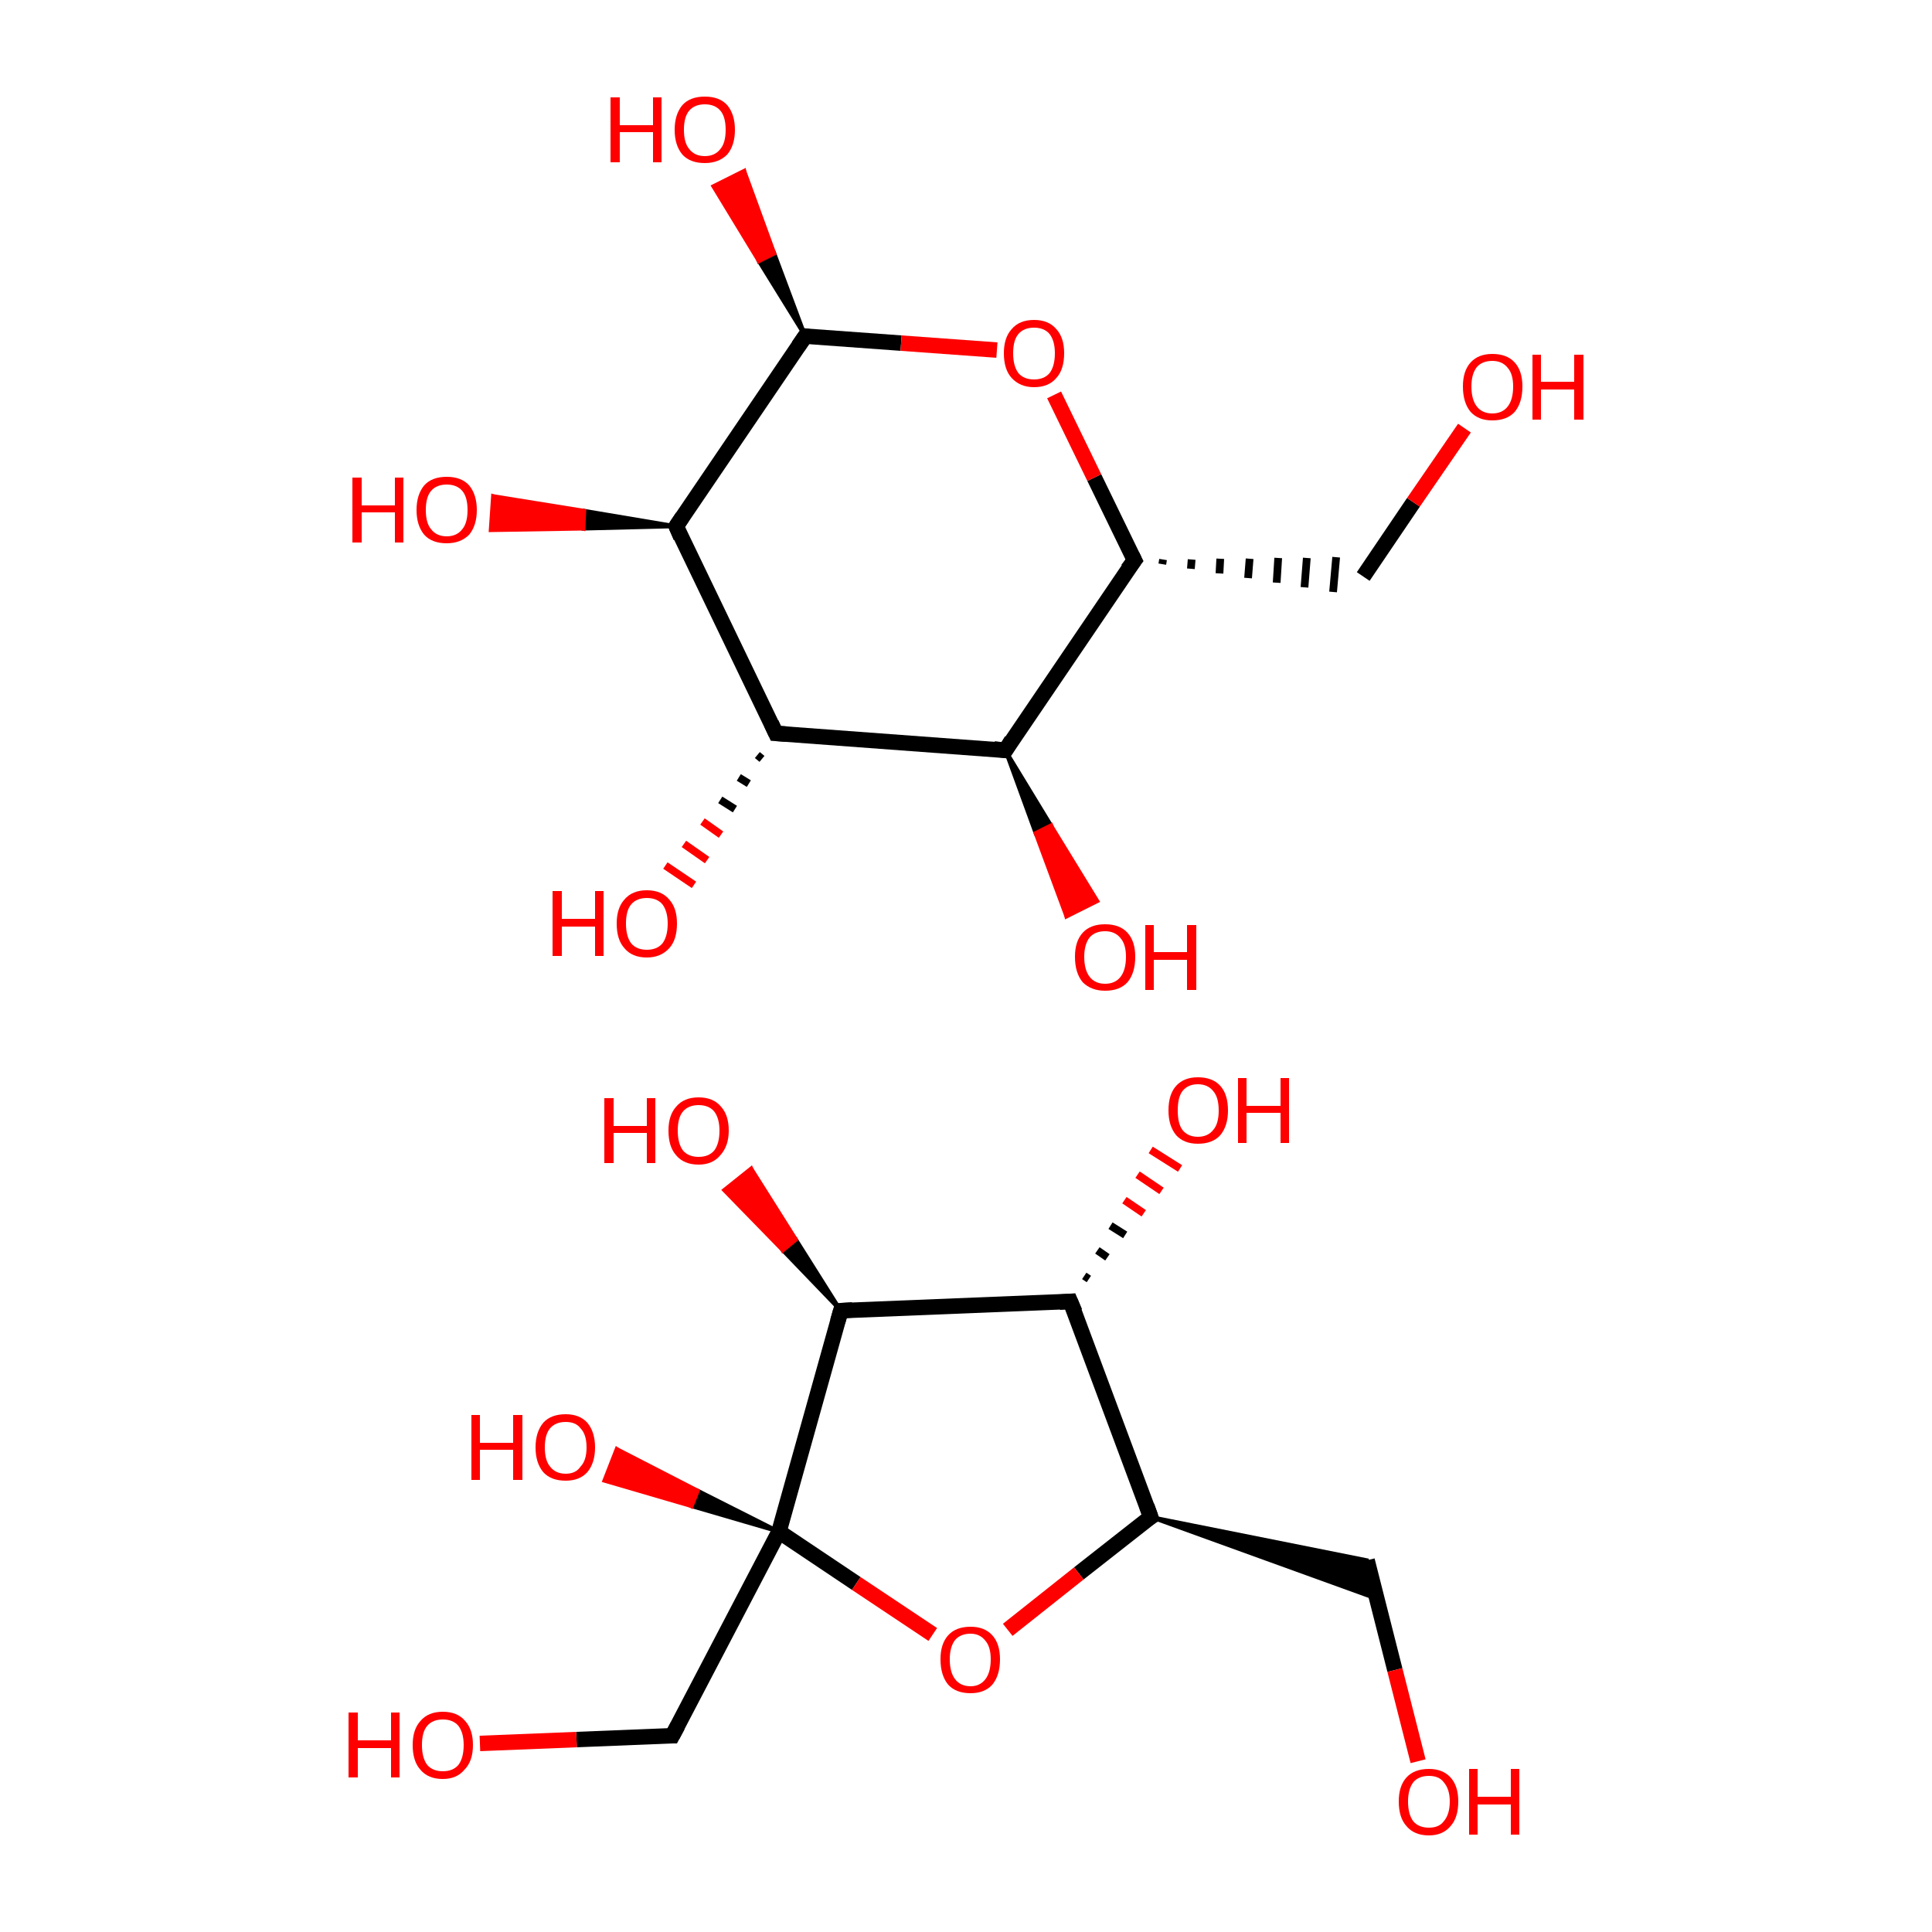 <?xml version='1.0' encoding='iso-8859-1'?>
<svg version='1.1' baseProfile='full'
              xmlns='http://www.w3.org/2000/svg'
                      xmlns:rdkit='http://www.rdkit.org/xml'
                      xmlns:xlink='http://www.w3.org/1999/xlink'
                  xml:space='preserve'
width='250px' height='250px' viewBox='0 0 250 250'>
<!-- END OF HEADER -->
<rect style='opacity:1.0;fill:#FFFFFF;stroke:none' width='250.0' height='250.0' x='0.0' y='0.0'> </rect>
<path class='bond-0 atom-2 atom-0' d='M 148.9,196.3 L 176.9,201.9 L 178.2,206.9 Z' style='fill:#000000;fill-rule:evenodd;fill-opacity:1;stroke:#000000;stroke-width:0.5px;stroke-linecap:butt;stroke-linejoin:miter;stroke-opacity:1;' />
<path class='bond-1 atom-0 atom-6' d='M 176.9,201.9 L 180.5,216.1' style='fill:none;fill-rule:evenodd;stroke:#000000;stroke-width:2.0px;stroke-linecap:butt;stroke-linejoin:miter;stroke-opacity:1' />
<path class='bond-1 atom-0 atom-6' d='M 180.5,216.1 L 183.5,227.9' style='fill:none;fill-rule:evenodd;stroke:#FF0000;stroke-width:2.0px;stroke-linecap:butt;stroke-linejoin:miter;stroke-opacity:1' />
<path class='bond-2 atom-1 atom-5' d='M 87.0,224.6 L 100.8,198.2' style='fill:none;fill-rule:evenodd;stroke:#000000;stroke-width:2.0px;stroke-linecap:butt;stroke-linejoin:miter;stroke-opacity:1' />
<path class='bond-3 atom-1 atom-7' d='M 87.0,224.6 L 74.6,225.1' style='fill:none;fill-rule:evenodd;stroke:#000000;stroke-width:2.0px;stroke-linecap:butt;stroke-linejoin:miter;stroke-opacity:1' />
<path class='bond-3 atom-1 atom-7' d='M 74.6,225.1 L 62.1,225.6' style='fill:none;fill-rule:evenodd;stroke:#FF0000;stroke-width:2.0px;stroke-linecap:butt;stroke-linejoin:miter;stroke-opacity:1' />
<path class='bond-4 atom-2 atom-3' d='M 148.9,196.3 L 138.5,168.4' style='fill:none;fill-rule:evenodd;stroke:#000000;stroke-width:2.0px;stroke-linecap:butt;stroke-linejoin:miter;stroke-opacity:1' />
<path class='bond-5 atom-2 atom-11' d='M 148.9,196.3 L 139.6,203.6' style='fill:none;fill-rule:evenodd;stroke:#000000;stroke-width:2.0px;stroke-linecap:butt;stroke-linejoin:miter;stroke-opacity:1' />
<path class='bond-5 atom-2 atom-11' d='M 139.6,203.6 L 130.4,210.9' style='fill:none;fill-rule:evenodd;stroke:#FF0000;stroke-width:2.0px;stroke-linecap:butt;stroke-linejoin:miter;stroke-opacity:1' />
<path class='bond-6 atom-3 atom-4' d='M 138.5,168.4 L 108.8,169.6' style='fill:none;fill-rule:evenodd;stroke:#000000;stroke-width:2.0px;stroke-linecap:butt;stroke-linejoin:miter;stroke-opacity:1' />
<path class='bond-7 atom-3 atom-8' d='M 140.3,165.1 L 140.9,165.5' style='fill:none;fill-rule:evenodd;stroke:#000000;stroke-width:1.0px;stroke-linecap:butt;stroke-linejoin:miter;stroke-opacity:1' />
<path class='bond-7 atom-3 atom-8' d='M 142.0,161.8 L 143.3,162.7' style='fill:none;fill-rule:evenodd;stroke:#000000;stroke-width:1.0px;stroke-linecap:butt;stroke-linejoin:miter;stroke-opacity:1' />
<path class='bond-7 atom-3 atom-8' d='M 143.7,158.6 L 145.6,159.8' style='fill:none;fill-rule:evenodd;stroke:#000000;stroke-width:1.0px;stroke-linecap:butt;stroke-linejoin:miter;stroke-opacity:1' />
<path class='bond-7 atom-3 atom-8' d='M 145.5,155.3 L 148.0,157.0' style='fill:none;fill-rule:evenodd;stroke:#FF0000;stroke-width:1.0px;stroke-linecap:butt;stroke-linejoin:miter;stroke-opacity:1' />
<path class='bond-7 atom-3 atom-8' d='M 147.2,152.0 L 150.3,154.1' style='fill:none;fill-rule:evenodd;stroke:#FF0000;stroke-width:1.0px;stroke-linecap:butt;stroke-linejoin:miter;stroke-opacity:1' />
<path class='bond-7 atom-3 atom-8' d='M 148.9,148.8 L 152.7,151.2' style='fill:none;fill-rule:evenodd;stroke:#FF0000;stroke-width:1.0px;stroke-linecap:butt;stroke-linejoin:miter;stroke-opacity:1' />
<path class='bond-8 atom-4 atom-5' d='M 108.8,169.6 L 100.8,198.2' style='fill:none;fill-rule:evenodd;stroke:#000000;stroke-width:2.0px;stroke-linecap:butt;stroke-linejoin:miter;stroke-opacity:1' />
<path class='bond-9 atom-4 atom-9' d='M 108.8,169.6 L 101.3,161.8 L 103.0,160.4 Z' style='fill:#000000;fill-rule:evenodd;fill-opacity:1;stroke:#000000;stroke-width:0.5px;stroke-linecap:butt;stroke-linejoin:miter;stroke-opacity:1;' />
<path class='bond-9 atom-4 atom-9' d='M 101.3,161.8 L 97.2,151.2 L 93.7,154.0 Z' style='fill:#FF0000;fill-rule:evenodd;fill-opacity:1;stroke:#FF0000;stroke-width:0.5px;stroke-linecap:butt;stroke-linejoin:miter;stroke-opacity:1;' />
<path class='bond-9 atom-4 atom-9' d='M 101.3,161.8 L 103.0,160.4 L 97.2,151.2 Z' style='fill:#FF0000;fill-rule:evenodd;fill-opacity:1;stroke:#FF0000;stroke-width:0.5px;stroke-linecap:butt;stroke-linejoin:miter;stroke-opacity:1;' />
<path class='bond-10 atom-5 atom-10' d='M 100.8,198.2 L 89.5,194.9 L 90.3,192.9 Z' style='fill:#000000;fill-rule:evenodd;fill-opacity:1;stroke:#000000;stroke-width:0.5px;stroke-linecap:butt;stroke-linejoin:miter;stroke-opacity:1;' />
<path class='bond-10 atom-5 atom-10' d='M 89.5,194.9 L 79.8,187.5 L 78.2,191.6 Z' style='fill:#FF0000;fill-rule:evenodd;fill-opacity:1;stroke:#FF0000;stroke-width:0.5px;stroke-linecap:butt;stroke-linejoin:miter;stroke-opacity:1;' />
<path class='bond-10 atom-5 atom-10' d='M 89.5,194.9 L 90.3,192.9 L 79.8,187.5 Z' style='fill:#FF0000;fill-rule:evenodd;fill-opacity:1;stroke:#FF0000;stroke-width:0.5px;stroke-linecap:butt;stroke-linejoin:miter;stroke-opacity:1;' />
<path class='bond-11 atom-5 atom-11' d='M 100.8,198.2 L 110.8,204.9' style='fill:none;fill-rule:evenodd;stroke:#000000;stroke-width:2.0px;stroke-linecap:butt;stroke-linejoin:miter;stroke-opacity:1' />
<path class='bond-11 atom-5 atom-11' d='M 110.8,204.9 L 120.7,211.5' style='fill:none;fill-rule:evenodd;stroke:#FF0000;stroke-width:2.0px;stroke-linecap:butt;stroke-linejoin:miter;stroke-opacity:1' />
<path class='bond-12 atom-13 atom-12' d='M 150.4,73.0 L 150.5,72.4' style='fill:none;fill-rule:evenodd;stroke:#000000;stroke-width:1.0px;stroke-linecap:butt;stroke-linejoin:miter;stroke-opacity:1' />
<path class='bond-12 atom-13 atom-12' d='M 154.1,73.6 L 154.2,72.4' style='fill:none;fill-rule:evenodd;stroke:#000000;stroke-width:1.0px;stroke-linecap:butt;stroke-linejoin:miter;stroke-opacity:1' />
<path class='bond-12 atom-13 atom-12' d='M 157.8,74.2 L 157.9,72.3' style='fill:none;fill-rule:evenodd;stroke:#000000;stroke-width:1.0px;stroke-linecap:butt;stroke-linejoin:miter;stroke-opacity:1' />
<path class='bond-12 atom-13 atom-12' d='M 161.5,74.8 L 161.7,72.3' style='fill:none;fill-rule:evenodd;stroke:#000000;stroke-width:1.0px;stroke-linecap:butt;stroke-linejoin:miter;stroke-opacity:1' />
<path class='bond-12 atom-13 atom-12' d='M 165.2,75.4 L 165.4,72.2' style='fill:none;fill-rule:evenodd;stroke:#000000;stroke-width:1.0px;stroke-linecap:butt;stroke-linejoin:miter;stroke-opacity:1' />
<path class='bond-12 atom-13 atom-12' d='M 168.8,76.0 L 169.1,72.2' style='fill:none;fill-rule:evenodd;stroke:#000000;stroke-width:1.0px;stroke-linecap:butt;stroke-linejoin:miter;stroke-opacity:1' />
<path class='bond-12 atom-13 atom-12' d='M 172.5,76.6 L 172.9,72.1' style='fill:none;fill-rule:evenodd;stroke:#000000;stroke-width:1.0px;stroke-linecap:butt;stroke-linejoin:miter;stroke-opacity:1' />
<path class='bond-13 atom-12 atom-18' d='M 176.4,74.6 L 182.9,65.0' style='fill:none;fill-rule:evenodd;stroke:#000000;stroke-width:2.0px;stroke-linecap:butt;stroke-linejoin:miter;stroke-opacity:1' />
<path class='bond-13 atom-12 atom-18' d='M 182.9,65.0 L 189.5,55.4' style='fill:none;fill-rule:evenodd;stroke:#FF0000;stroke-width:2.0px;stroke-linecap:butt;stroke-linejoin:miter;stroke-opacity:1' />
<path class='bond-14 atom-13 atom-14' d='M 146.8,72.5 L 130.1,97.1' style='fill:none;fill-rule:evenodd;stroke:#000000;stroke-width:2.0px;stroke-linecap:butt;stroke-linejoin:miter;stroke-opacity:1' />
<path class='bond-15 atom-13 atom-23' d='M 146.8,72.5 L 141.6,61.8' style='fill:none;fill-rule:evenodd;stroke:#000000;stroke-width:2.0px;stroke-linecap:butt;stroke-linejoin:miter;stroke-opacity:1' />
<path class='bond-15 atom-13 atom-23' d='M 141.6,61.8 L 136.4,51.1' style='fill:none;fill-rule:evenodd;stroke:#FF0000;stroke-width:2.0px;stroke-linecap:butt;stroke-linejoin:miter;stroke-opacity:1' />
<path class='bond-16 atom-14 atom-15' d='M 130.1,97.1 L 100.4,94.9' style='fill:none;fill-rule:evenodd;stroke:#000000;stroke-width:2.0px;stroke-linecap:butt;stroke-linejoin:miter;stroke-opacity:1' />
<path class='bond-17 atom-14 atom-19' d='M 130.1,97.1 L 136.0,106.8 L 134.0,107.8 Z' style='fill:#000000;fill-rule:evenodd;fill-opacity:1;stroke:#000000;stroke-width:0.5px;stroke-linecap:butt;stroke-linejoin:miter;stroke-opacity:1;' />
<path class='bond-17 atom-14 atom-19' d='M 136.0,106.8 L 138.0,118.6 L 142.0,116.6 Z' style='fill:#FF0000;fill-rule:evenodd;fill-opacity:1;stroke:#FF0000;stroke-width:0.5px;stroke-linecap:butt;stroke-linejoin:miter;stroke-opacity:1;' />
<path class='bond-17 atom-14 atom-19' d='M 136.0,106.8 L 134.0,107.8 L 138.0,118.6 Z' style='fill:#FF0000;fill-rule:evenodd;fill-opacity:1;stroke:#FF0000;stroke-width:0.5px;stroke-linecap:butt;stroke-linejoin:miter;stroke-opacity:1;' />
<path class='bond-18 atom-15 atom-16' d='M 100.4,94.9 L 87.5,68.1' style='fill:none;fill-rule:evenodd;stroke:#000000;stroke-width:2.0px;stroke-linecap:butt;stroke-linejoin:miter;stroke-opacity:1' />
<path class='bond-19 atom-15 atom-20' d='M 98.6,98.2 L 98.0,97.7' style='fill:none;fill-rule:evenodd;stroke:#000000;stroke-width:1.0px;stroke-linecap:butt;stroke-linejoin:miter;stroke-opacity:1' />
<path class='bond-19 atom-15 atom-20' d='M 96.9,101.4 L 95.6,100.6' style='fill:none;fill-rule:evenodd;stroke:#000000;stroke-width:1.0px;stroke-linecap:butt;stroke-linejoin:miter;stroke-opacity:1' />
<path class='bond-19 atom-15 atom-20' d='M 95.1,104.7 L 93.2,103.5' style='fill:none;fill-rule:evenodd;stroke:#000000;stroke-width:1.0px;stroke-linecap:butt;stroke-linejoin:miter;stroke-opacity:1' />
<path class='bond-19 atom-15 atom-20' d='M 93.3,108.0 L 90.9,106.3' style='fill:none;fill-rule:evenodd;stroke:#FF0000;stroke-width:1.0px;stroke-linecap:butt;stroke-linejoin:miter;stroke-opacity:1' />
<path class='bond-19 atom-15 atom-20' d='M 91.5,111.3 L 88.5,109.2' style='fill:none;fill-rule:evenodd;stroke:#FF0000;stroke-width:1.0px;stroke-linecap:butt;stroke-linejoin:miter;stroke-opacity:1' />
<path class='bond-19 atom-15 atom-20' d='M 89.8,114.5 L 86.1,112.0' style='fill:none;fill-rule:evenodd;stroke:#FF0000;stroke-width:1.0px;stroke-linecap:butt;stroke-linejoin:miter;stroke-opacity:1' />
<path class='bond-20 atom-16 atom-17' d='M 87.5,68.1 L 104.2,43.5' style='fill:none;fill-rule:evenodd;stroke:#000000;stroke-width:2.0px;stroke-linecap:butt;stroke-linejoin:miter;stroke-opacity:1' />
<path class='bond-21 atom-16 atom-21' d='M 87.5,68.1 L 75.5,68.4 L 75.6,66.1 Z' style='fill:#000000;fill-rule:evenodd;fill-opacity:1;stroke:#000000;stroke-width:0.5px;stroke-linecap:butt;stroke-linejoin:miter;stroke-opacity:1;' />
<path class='bond-21 atom-16 atom-21' d='M 75.5,68.4 L 63.8,64.2 L 63.5,68.6 Z' style='fill:#FF0000;fill-rule:evenodd;fill-opacity:1;stroke:#FF0000;stroke-width:0.5px;stroke-linecap:butt;stroke-linejoin:miter;stroke-opacity:1;' />
<path class='bond-21 atom-16 atom-21' d='M 75.5,68.4 L 75.6,66.1 L 63.8,64.2 Z' style='fill:#FF0000;fill-rule:evenodd;fill-opacity:1;stroke:#FF0000;stroke-width:0.5px;stroke-linecap:butt;stroke-linejoin:miter;stroke-opacity:1;' />
<path class='bond-22 atom-17 atom-22' d='M 104.2,43.5 L 98.2,33.8 L 100.2,32.8 Z' style='fill:#000000;fill-rule:evenodd;fill-opacity:1;stroke:#000000;stroke-width:0.5px;stroke-linecap:butt;stroke-linejoin:miter;stroke-opacity:1;' />
<path class='bond-22 atom-17 atom-22' d='M 98.2,33.8 L 96.3,22.1 L 92.3,24.1 Z' style='fill:#FF0000;fill-rule:evenodd;fill-opacity:1;stroke:#FF0000;stroke-width:0.5px;stroke-linecap:butt;stroke-linejoin:miter;stroke-opacity:1;' />
<path class='bond-22 atom-17 atom-22' d='M 98.2,33.8 L 100.2,32.8 L 96.3,22.1 Z' style='fill:#FF0000;fill-rule:evenodd;fill-opacity:1;stroke:#FF0000;stroke-width:0.5px;stroke-linecap:butt;stroke-linejoin:miter;stroke-opacity:1;' />
<path class='bond-23 atom-17 atom-23' d='M 104.2,43.5 L 116.6,44.4' style='fill:none;fill-rule:evenodd;stroke:#000000;stroke-width:2.0px;stroke-linecap:butt;stroke-linejoin:miter;stroke-opacity:1' />
<path class='bond-23 atom-17 atom-23' d='M 116.6,44.4 L 129.0,45.3' style='fill:none;fill-rule:evenodd;stroke:#FF0000;stroke-width:2.0px;stroke-linecap:butt;stroke-linejoin:miter;stroke-opacity:1' />
<path d='M 87.7,223.3 L 87.0,224.6 L 86.4,224.6' style='fill:none;stroke:#000000;stroke-width:2.0px;stroke-linecap:butt;stroke-linejoin:miter;stroke-opacity:1;' />
<path d='M 148.4,194.9 L 148.9,196.3 L 148.4,196.6' style='fill:none;stroke:#000000;stroke-width:2.0px;stroke-linecap:butt;stroke-linejoin:miter;stroke-opacity:1;' />
<path d='M 139.1,169.8 L 138.5,168.4 L 137.1,168.5' style='fill:none;stroke:#000000;stroke-width:2.0px;stroke-linecap:butt;stroke-linejoin:miter;stroke-opacity:1;' />
<path d='M 110.3,169.5 L 108.8,169.6 L 108.4,171.0' style='fill:none;stroke:#000000;stroke-width:2.0px;stroke-linecap:butt;stroke-linejoin:miter;stroke-opacity:1;' />
<path d='M 145.9,73.7 L 146.8,72.5 L 146.5,71.9' style='fill:none;stroke:#000000;stroke-width:2.0px;stroke-linecap:butt;stroke-linejoin:miter;stroke-opacity:1;' />
<path d='M 130.9,95.8 L 130.1,97.1 L 128.6,96.9' style='fill:none;stroke:#000000;stroke-width:2.0px;stroke-linecap:butt;stroke-linejoin:miter;stroke-opacity:1;' />
<path d='M 101.9,95.0 L 100.4,94.9 L 99.8,93.6' style='fill:none;stroke:#000000;stroke-width:2.0px;stroke-linecap:butt;stroke-linejoin:miter;stroke-opacity:1;' />
<path d='M 88.1,69.5 L 87.5,68.1 L 88.3,66.9' style='fill:none;stroke:#000000;stroke-width:2.0px;stroke-linecap:butt;stroke-linejoin:miter;stroke-opacity:1;' />
<path d='M 103.3,44.8 L 104.2,43.5 L 104.8,43.6' style='fill:none;stroke:#000000;stroke-width:2.0px;stroke-linecap:butt;stroke-linejoin:miter;stroke-opacity:1;' />
<path class='atom-6' d='M 181.0 233.1
Q 181.0 231.1, 182.0 230.0
Q 183.0 228.9, 184.9 228.9
Q 186.7 228.9, 187.7 230.0
Q 188.7 231.1, 188.7 233.1
Q 188.7 235.2, 187.7 236.3
Q 186.7 237.5, 184.9 237.5
Q 183.0 237.5, 182.0 236.3
Q 181.0 235.2, 181.0 233.1
M 184.9 236.5
Q 186.2 236.5, 186.8 235.7
Q 187.6 234.8, 187.6 233.1
Q 187.6 231.5, 186.8 230.6
Q 186.2 229.8, 184.9 229.8
Q 183.6 229.8, 182.9 230.6
Q 182.2 231.5, 182.2 233.1
Q 182.2 234.8, 182.9 235.7
Q 183.6 236.5, 184.9 236.5
' fill='#FF0000'/>
<path class='atom-6' d='M 190.1 228.9
L 191.2 228.9
L 191.2 232.5
L 195.5 232.5
L 195.5 228.9
L 196.6 228.9
L 196.6 237.4
L 195.5 237.4
L 195.5 233.5
L 191.2 233.5
L 191.2 237.4
L 190.1 237.4
L 190.1 228.9
' fill='#FF0000'/>
<path class='atom-7' d='M 45.1 221.6
L 46.3 221.6
L 46.3 225.2
L 50.6 225.2
L 50.6 221.6
L 51.7 221.6
L 51.7 230.0
L 50.6 230.0
L 50.6 226.2
L 46.3 226.2
L 46.3 230.0
L 45.1 230.0
L 45.1 221.6
' fill='#FF0000'/>
<path class='atom-7' d='M 53.4 225.8
Q 53.4 223.8, 54.4 222.7
Q 55.4 221.5, 57.3 221.5
Q 59.2 221.5, 60.2 222.7
Q 61.2 223.8, 61.2 225.8
Q 61.2 227.9, 60.1 229.0
Q 59.1 230.2, 57.3 230.2
Q 55.4 230.2, 54.4 229.0
Q 53.4 227.9, 53.4 225.8
M 57.3 229.2
Q 58.6 229.2, 59.3 228.4
Q 60.0 227.5, 60.0 225.8
Q 60.0 224.2, 59.3 223.3
Q 58.6 222.5, 57.3 222.5
Q 56.0 222.5, 55.3 223.3
Q 54.6 224.1, 54.6 225.8
Q 54.6 227.5, 55.3 228.4
Q 56.0 229.2, 57.3 229.2
' fill='#FF0000'/>
<path class='atom-8' d='M 151.2 143.7
Q 151.2 141.6, 152.2 140.5
Q 153.2 139.4, 155.0 139.4
Q 156.9 139.4, 157.9 140.5
Q 158.9 141.6, 158.9 143.7
Q 158.9 145.7, 157.9 146.9
Q 156.9 148.0, 155.0 148.0
Q 153.2 148.0, 152.2 146.9
Q 151.2 145.7, 151.2 143.7
M 155.0 147.1
Q 156.3 147.1, 157.0 146.2
Q 157.7 145.4, 157.7 143.7
Q 157.7 142.0, 157.0 141.2
Q 156.3 140.3, 155.0 140.3
Q 153.7 140.3, 153.0 141.2
Q 152.4 142.0, 152.4 143.7
Q 152.4 145.4, 153.0 146.2
Q 153.7 147.1, 155.0 147.1
' fill='#FF0000'/>
<path class='atom-8' d='M 160.2 139.5
L 161.3 139.5
L 161.3 143.1
L 165.7 143.1
L 165.7 139.5
L 166.8 139.5
L 166.8 147.9
L 165.7 147.9
L 165.7 144.0
L 161.3 144.0
L 161.3 147.9
L 160.2 147.9
L 160.2 139.5
' fill='#FF0000'/>
<path class='atom-9' d='M 78.2 142.1
L 79.4 142.1
L 79.4 145.7
L 83.7 145.7
L 83.7 142.1
L 84.8 142.1
L 84.8 150.5
L 83.7 150.5
L 83.7 146.6
L 79.4 146.6
L 79.4 150.5
L 78.2 150.5
L 78.2 142.1
' fill='#FF0000'/>
<path class='atom-9' d='M 86.5 146.3
Q 86.5 144.3, 87.5 143.2
Q 88.5 142.0, 90.4 142.0
Q 92.3 142.0, 93.3 143.2
Q 94.3 144.3, 94.3 146.3
Q 94.3 148.3, 93.2 149.5
Q 92.2 150.7, 90.4 150.7
Q 88.5 150.7, 87.5 149.5
Q 86.5 148.4, 86.5 146.3
M 90.4 149.7
Q 91.7 149.7, 92.4 148.9
Q 93.1 148.0, 93.1 146.3
Q 93.1 144.7, 92.4 143.8
Q 91.7 143.0, 90.4 143.0
Q 89.1 143.0, 88.4 143.8
Q 87.7 144.6, 87.7 146.3
Q 87.7 148.0, 88.4 148.9
Q 89.1 149.7, 90.4 149.7
' fill='#FF0000'/>
<path class='atom-10' d='M 61.0 183.1
L 62.1 183.1
L 62.1 186.7
L 66.4 186.7
L 66.4 183.1
L 67.6 183.1
L 67.6 191.5
L 66.4 191.5
L 66.4 187.6
L 62.1 187.6
L 62.1 191.5
L 61.0 191.5
L 61.0 183.1
' fill='#FF0000'/>
<path class='atom-10' d='M 69.3 187.3
Q 69.3 185.3, 70.3 184.1
Q 71.3 183.0, 73.2 183.0
Q 75.0 183.0, 76.0 184.1
Q 77.0 185.3, 77.0 187.3
Q 77.0 189.3, 76.0 190.5
Q 75.0 191.6, 73.2 191.6
Q 71.3 191.6, 70.3 190.5
Q 69.3 189.3, 69.3 187.3
M 73.2 190.7
Q 74.5 190.7, 75.1 189.8
Q 75.9 189.0, 75.9 187.3
Q 75.9 185.6, 75.1 184.8
Q 74.5 184.0, 73.2 184.0
Q 71.9 184.0, 71.2 184.8
Q 70.5 185.6, 70.5 187.3
Q 70.5 189.0, 71.2 189.8
Q 71.9 190.7, 73.2 190.7
' fill='#FF0000'/>
<path class='atom-11' d='M 121.7 214.7
Q 121.7 212.7, 122.7 211.6
Q 123.7 210.5, 125.6 210.5
Q 127.4 210.5, 128.4 211.6
Q 129.4 212.7, 129.4 214.7
Q 129.4 216.8, 128.4 218.0
Q 127.4 219.1, 125.6 219.1
Q 123.7 219.1, 122.7 218.0
Q 121.7 216.8, 121.7 214.7
M 125.6 218.2
Q 126.8 218.2, 127.5 217.3
Q 128.2 216.4, 128.2 214.7
Q 128.2 213.1, 127.5 212.3
Q 126.8 211.4, 125.6 211.4
Q 124.3 211.4, 123.6 212.2
Q 122.9 213.1, 122.9 214.7
Q 122.9 216.4, 123.6 217.3
Q 124.3 218.2, 125.6 218.2
' fill='#FF0000'/>
<path class='atom-18' d='M 189.3 50.0
Q 189.3 48.0, 190.3 46.9
Q 191.3 45.8, 193.1 45.8
Q 195.0 45.8, 196.0 46.9
Q 197.0 48.0, 197.0 50.0
Q 197.0 52.1, 196.0 53.3
Q 195.0 54.4, 193.1 54.4
Q 191.3 54.4, 190.3 53.3
Q 189.3 52.1, 189.3 50.0
M 193.1 53.5
Q 194.4 53.5, 195.1 52.6
Q 195.8 51.7, 195.8 50.0
Q 195.8 48.4, 195.1 47.6
Q 194.4 46.7, 193.1 46.7
Q 191.8 46.7, 191.1 47.5
Q 190.4 48.4, 190.4 50.0
Q 190.4 51.7, 191.1 52.6
Q 191.8 53.5, 193.1 53.5
' fill='#FF0000'/>
<path class='atom-18' d='M 198.3 45.9
L 199.4 45.9
L 199.4 49.4
L 203.7 49.4
L 203.7 45.9
L 204.9 45.9
L 204.9 54.3
L 203.7 54.3
L 203.7 50.4
L 199.4 50.4
L 199.4 54.3
L 198.3 54.3
L 198.3 45.9
' fill='#FF0000'/>
<path class='atom-19' d='M 139.1 123.8
Q 139.1 121.8, 140.1 120.7
Q 141.1 119.6, 143.0 119.6
Q 144.9 119.6, 145.9 120.7
Q 146.9 121.8, 146.9 123.8
Q 146.9 125.9, 145.9 127.1
Q 144.9 128.2, 143.0 128.2
Q 141.2 128.2, 140.1 127.1
Q 139.1 125.9, 139.1 123.8
M 143.0 127.3
Q 144.3 127.3, 145.0 126.4
Q 145.7 125.5, 145.7 123.8
Q 145.7 122.2, 145.0 121.4
Q 144.3 120.5, 143.0 120.5
Q 141.7 120.5, 141.0 121.3
Q 140.3 122.2, 140.3 123.8
Q 140.3 125.5, 141.0 126.4
Q 141.7 127.3, 143.0 127.3
' fill='#FF0000'/>
<path class='atom-19' d='M 148.2 119.7
L 149.3 119.7
L 149.3 123.2
L 153.6 123.2
L 153.6 119.7
L 154.8 119.7
L 154.8 128.1
L 153.6 128.1
L 153.6 124.2
L 149.3 124.2
L 149.3 128.1
L 148.2 128.1
L 148.2 119.7
' fill='#FF0000'/>
<path class='atom-20' d='M 71.5 115.3
L 72.7 115.3
L 72.7 118.9
L 77.0 118.9
L 77.0 115.3
L 78.1 115.3
L 78.1 123.7
L 77.0 123.7
L 77.0 119.9
L 72.7 119.9
L 72.7 123.7
L 71.5 123.7
L 71.5 115.3
' fill='#FF0000'/>
<path class='atom-20' d='M 79.8 119.5
Q 79.8 117.5, 80.8 116.4
Q 81.8 115.2, 83.7 115.2
Q 85.6 115.2, 86.6 116.4
Q 87.6 117.5, 87.6 119.5
Q 87.6 121.6, 86.6 122.7
Q 85.5 123.9, 83.7 123.9
Q 81.8 123.9, 80.8 122.7
Q 79.8 121.6, 79.8 119.5
M 83.7 122.9
Q 85.0 122.9, 85.7 122.1
Q 86.4 121.2, 86.4 119.5
Q 86.4 117.9, 85.7 117.0
Q 85.0 116.2, 83.7 116.2
Q 82.4 116.2, 81.7 117.0
Q 81.0 117.8, 81.0 119.5
Q 81.0 121.2, 81.7 122.1
Q 82.4 122.9, 83.7 122.9
' fill='#FF0000'/>
<path class='atom-21' d='M 45.6 61.8
L 46.8 61.8
L 46.8 65.4
L 51.1 65.4
L 51.1 61.8
L 52.2 61.8
L 52.2 70.2
L 51.1 70.2
L 51.1 66.3
L 46.8 66.3
L 46.8 70.2
L 45.6 70.2
L 45.6 61.8
' fill='#FF0000'/>
<path class='atom-21' d='M 53.9 66.0
Q 53.9 64.0, 54.9 62.8
Q 55.9 61.7, 57.8 61.7
Q 59.7 61.7, 60.7 62.8
Q 61.7 64.0, 61.7 66.0
Q 61.7 68.0, 60.7 69.2
Q 59.6 70.3, 57.8 70.3
Q 55.9 70.3, 54.9 69.2
Q 53.9 68.0, 53.9 66.0
M 57.8 69.4
Q 59.1 69.4, 59.8 68.5
Q 60.5 67.7, 60.5 66.0
Q 60.5 64.3, 59.8 63.5
Q 59.1 62.7, 57.8 62.7
Q 56.5 62.7, 55.8 63.5
Q 55.1 64.3, 55.1 66.0
Q 55.1 67.7, 55.8 68.5
Q 56.5 69.4, 57.8 69.4
' fill='#FF0000'/>
<path class='atom-22' d='M 79.0 12.6
L 80.2 12.6
L 80.2 16.2
L 84.5 16.2
L 84.5 12.6
L 85.6 12.6
L 85.6 21.0
L 84.5 21.0
L 84.5 17.1
L 80.2 17.1
L 80.2 21.0
L 79.0 21.0
L 79.0 12.6
' fill='#FF0000'/>
<path class='atom-22' d='M 87.3 16.8
Q 87.3 14.8, 88.3 13.6
Q 89.3 12.5, 91.2 12.5
Q 93.1 12.5, 94.1 13.6
Q 95.1 14.8, 95.1 16.8
Q 95.1 18.8, 94.1 20.0
Q 93.0 21.1, 91.2 21.1
Q 89.3 21.1, 88.3 20.0
Q 87.3 18.8, 87.3 16.8
M 91.2 20.2
Q 92.5 20.2, 93.2 19.3
Q 93.9 18.5, 93.9 16.8
Q 93.9 15.1, 93.2 14.3
Q 92.5 13.5, 91.2 13.5
Q 89.9 13.5, 89.2 14.3
Q 88.5 15.1, 88.5 16.8
Q 88.5 18.5, 89.2 19.3
Q 89.9 20.2, 91.2 20.2
' fill='#FF0000'/>
<path class='atom-23' d='M 129.9 45.7
Q 129.9 43.7, 130.9 42.6
Q 131.9 41.4, 133.8 41.4
Q 135.7 41.4, 136.7 42.6
Q 137.7 43.7, 137.7 45.7
Q 137.7 47.8, 136.7 48.9
Q 135.7 50.1, 133.8 50.1
Q 132.0 50.1, 130.9 48.9
Q 129.9 47.8, 129.9 45.7
M 133.8 49.1
Q 135.1 49.1, 135.8 48.3
Q 136.5 47.4, 136.5 45.7
Q 136.5 44.1, 135.8 43.2
Q 135.1 42.4, 133.8 42.4
Q 132.5 42.4, 131.8 43.2
Q 131.1 44.0, 131.1 45.7
Q 131.1 47.4, 131.8 48.3
Q 132.5 49.1, 133.8 49.1
' fill='#FF0000'/>
</svg>
